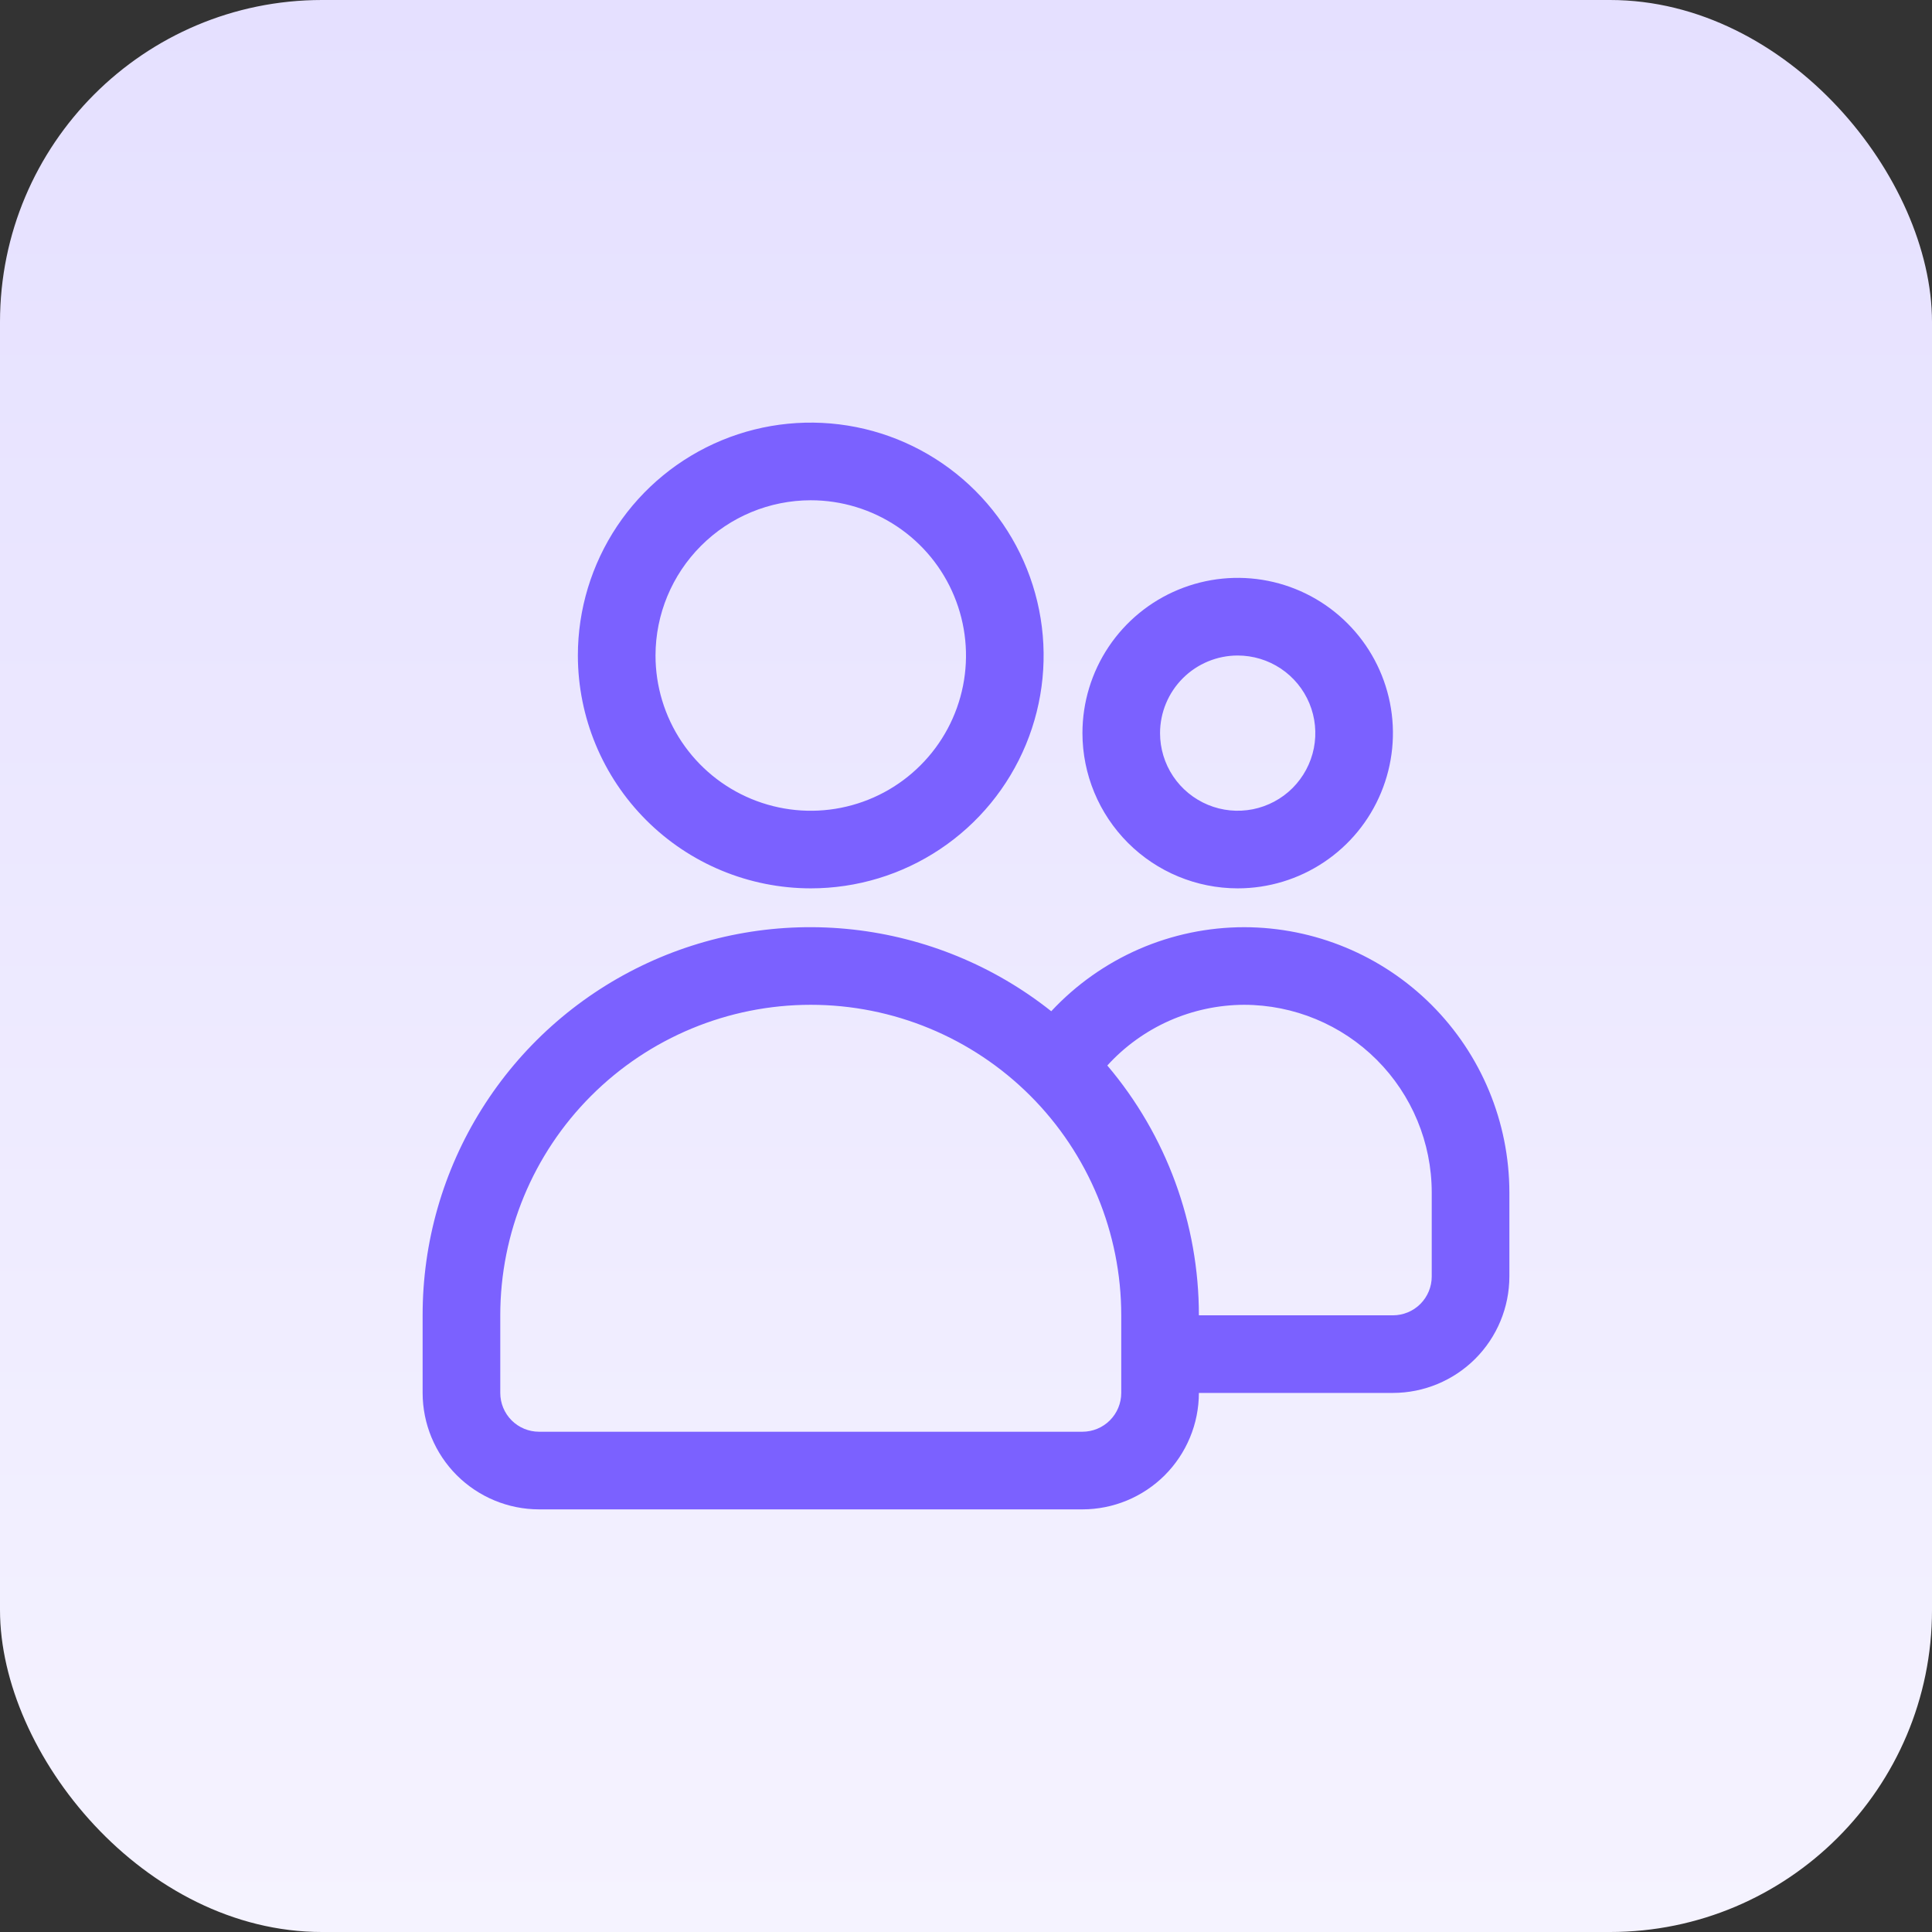 <svg width="48" height="48" viewBox="0 0 48 48" fill="none" xmlns="http://www.w3.org/2000/svg">
<rect x="0" y="0" width="48" height="48" fill="#333333" stroke="none"/>
<rect width="48" height="48" rx="8" fill="url(#paint0_linear_1131_63)"/>
<path d="M20.143 22.071C21.287 22.071 22.406 21.732 23.357 21.096C24.309 20.461 25.05 19.557 25.488 18.5C25.926 17.443 26.041 16.279 25.817 15.157C25.594 14.035 25.043 13.004 24.234 12.195C23.425 11.386 22.394 10.834 21.272 10.611C20.149 10.388 18.986 10.502 17.929 10.94C16.872 11.378 15.968 12.12 15.332 13.071C14.697 14.023 14.357 15.141 14.357 16.286C14.359 17.82 14.969 19.29 16.054 20.375C17.138 21.46 18.609 22.07 20.143 22.071ZM20.143 12.429C20.906 12.429 21.651 12.655 22.286 13.079C22.92 13.502 23.415 14.105 23.706 14.81C23.998 15.514 24.075 16.29 23.926 17.038C23.777 17.786 23.41 18.474 22.87 19.013C22.331 19.553 21.644 19.92 20.895 20.069C20.147 20.218 19.372 20.141 18.667 19.849C17.962 19.557 17.36 19.063 16.936 18.429C16.512 17.794 16.286 17.049 16.286 16.286C16.287 15.263 16.694 14.283 17.417 13.56C18.14 12.836 19.12 12.43 20.143 12.429ZM30.75 22.071C31.513 22.071 32.259 21.845 32.893 21.421C33.527 20.998 34.022 20.395 34.313 19.69C34.605 18.985 34.682 18.21 34.533 17.462C34.384 16.714 34.017 16.026 33.477 15.487C32.938 14.947 32.251 14.58 31.503 14.431C30.754 14.282 29.979 14.359 29.274 14.651C28.569 14.943 27.967 15.437 27.543 16.071C27.119 16.706 26.893 17.451 26.893 18.214C26.894 19.237 27.301 20.217 28.024 20.941C28.747 21.664 29.727 22.07 30.75 22.071ZM30.75 16.286C31.131 16.286 31.504 16.399 31.822 16.611C32.139 16.823 32.386 17.124 32.532 17.476C32.678 17.829 32.716 18.216 32.642 18.59C32.567 18.965 32.383 19.308 32.114 19.578C31.844 19.848 31.5 20.031 31.126 20.106C30.752 20.18 30.364 20.142 30.012 19.996C29.66 19.85 29.358 19.603 29.146 19.286C28.934 18.969 28.821 18.596 28.821 18.214C28.822 17.703 29.025 17.213 29.387 16.851C29.748 16.49 30.239 16.286 30.75 16.286ZM30.911 23.036C30.012 23.036 29.122 23.222 28.297 23.581C27.473 23.941 26.731 24.466 26.118 25.124C24.699 23.997 22.991 23.294 21.189 23.094C19.389 22.895 17.568 23.207 15.936 23.997C14.305 24.786 12.93 26.019 11.968 27.555C11.006 29.09 10.498 30.866 10.5 32.679V34.607C10.501 35.374 10.806 36.109 11.348 36.652C11.891 37.194 12.626 37.499 13.393 37.5H26.893C27.66 37.499 28.395 37.194 28.938 36.652C29.48 36.109 29.785 35.374 29.786 34.607H34.607C35.374 34.606 36.109 34.301 36.652 33.759C37.194 33.217 37.499 32.481 37.5 31.714V29.625C37.498 27.878 36.803 26.203 35.568 24.968C34.333 23.733 32.658 23.038 30.911 23.036ZM27.857 34.607C27.857 34.863 27.755 35.108 27.574 35.289C27.394 35.469 27.148 35.571 26.893 35.571H13.393C13.137 35.571 12.892 35.469 12.711 35.289C12.531 35.108 12.429 34.863 12.429 34.607V32.679C12.429 30.633 13.241 28.671 14.688 27.224C16.135 25.777 18.097 24.964 20.143 24.964C22.189 24.964 24.151 25.777 25.598 27.224C27.044 28.671 27.857 30.633 27.857 32.679V34.607ZM35.571 31.714C35.571 31.97 35.469 32.215 35.289 32.396C35.108 32.577 34.863 32.678 34.607 32.679H29.786C29.787 30.406 28.981 28.206 27.511 26.472C27.942 25.998 28.467 25.62 29.052 25.36C29.638 25.101 30.271 24.966 30.911 24.964C32.147 24.966 33.331 25.457 34.205 26.331C35.079 27.205 35.57 28.39 35.571 29.625V31.714Z" fill="#7B61FF"/>
<defs>
<linearGradient id="paint0_linear_1131_63" x1="24" y1="0" x2="24" y2="48" gradientUnits="userSpaceOnUse">
<stop stop-color="#E5E0FF"/>
<stop offset="1" stop-color="#F5F3FF"/>
</linearGradient>
</defs>
</svg>
